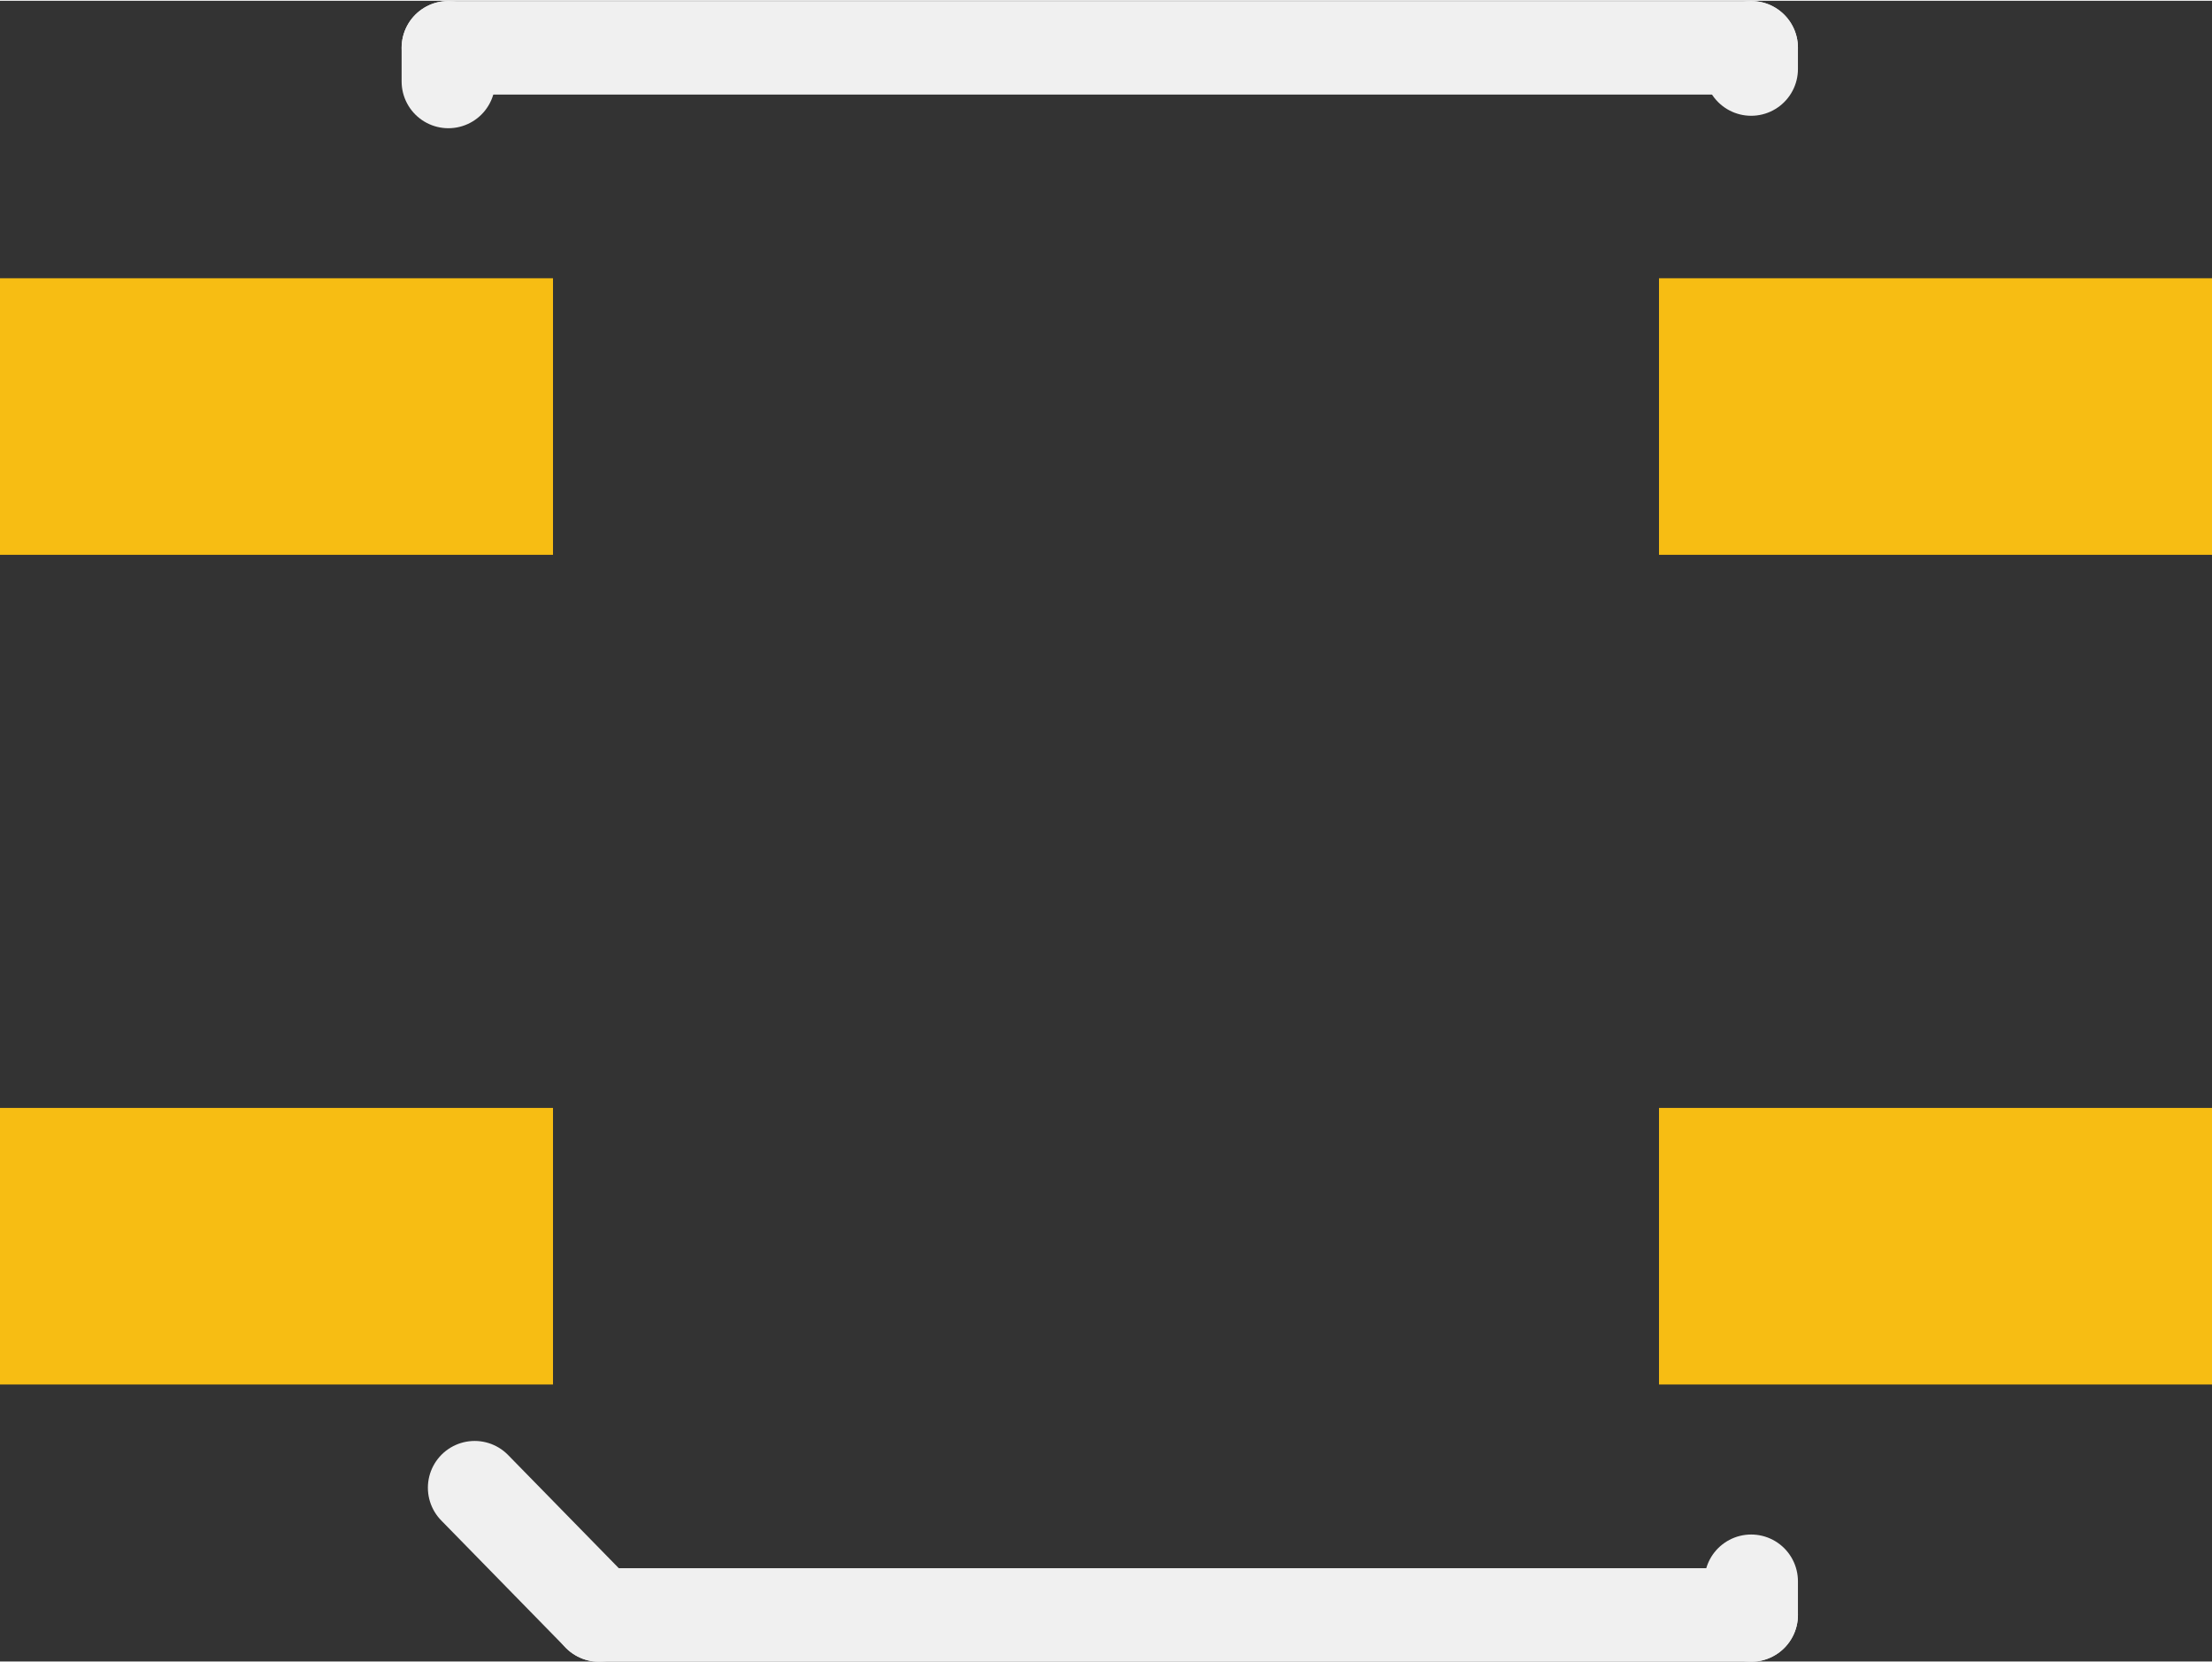 <?xml version='1.0' encoding='UTF-8' standalone='no'?>
<!-- Created with Fritzing (http://www.fritzing.org/) -->
<svg xmlns:svg='http://www.w3.org/2000/svg' xmlns='http://www.w3.org/2000/svg' version='1.2' baseProfile='tiny' x='0in' y='0in' width='0.189in' height='0.142in' viewBox='0 0 4.8 3.603' >
<rect x="0" y="0" width="4.8" height="3.603" fill="#333333" stroke="none"/>
<g id='copper1'>
<rect id='connector0pad' connectorname='1' x='0' y='2.402' width='1.2' height='0.6' stroke='none' stroke-width='0' fill='#F7BD13' stroke-linecap='round'/>
<rect id='connector1pad' connectorname='2' x='3.6' y='2.402' width='1.2' height='0.6' stroke='none' stroke-width='0' fill='#F7BD13' stroke-linecap='round'/>
<rect id='connector2pad' connectorname='3' x='3.6' y='0.602' width='1.2' height='0.6' stroke='none' stroke-width='0' fill='#F7BD13' stroke-linecap='round'/>
<rect id='connector3pad' connectorname='4' x='0' y='0.602' width='1.2' height='0.6' stroke='none' stroke-width='0' fill='#F7BD13' stroke-linecap='round'/>
<g id='copper0'>
</g>
</g>
<g id='silkscreen'>
<line class='other' x1='0.973' y1='0.175' x2='0.973' y2='0.102' stroke='#f0f0f0' stroke-width='0.203' stroke-linecap='round'/>
<line class='other' x1='0.973' y1='0.102' x2='3.8' y2='0.102' stroke='#f0f0f0' stroke-width='0.203' stroke-linecap='round'/>
<line class='other' x1='3.8' y1='0.102' x2='3.8' y2='0.148' stroke='#f0f0f0' stroke-width='0.203' stroke-linecap='round'/>
<line class='other' x1='1.03' y1='3.226' x2='1.3' y2='3.502' stroke='#f0f0f0' stroke-width='0.203' stroke-linecap='round'/>
<line class='other' x1='1.3' y1='3.502' x2='3.8' y2='3.502' stroke='#f0f0f0' stroke-width='0.203' stroke-linecap='round'/>
<line class='other' x1='3.8' y1='3.502' x2='3.8' y2='3.429' stroke='#f0f0f0' stroke-width='0.203' stroke-linecap='round'/>
</g>
</svg>